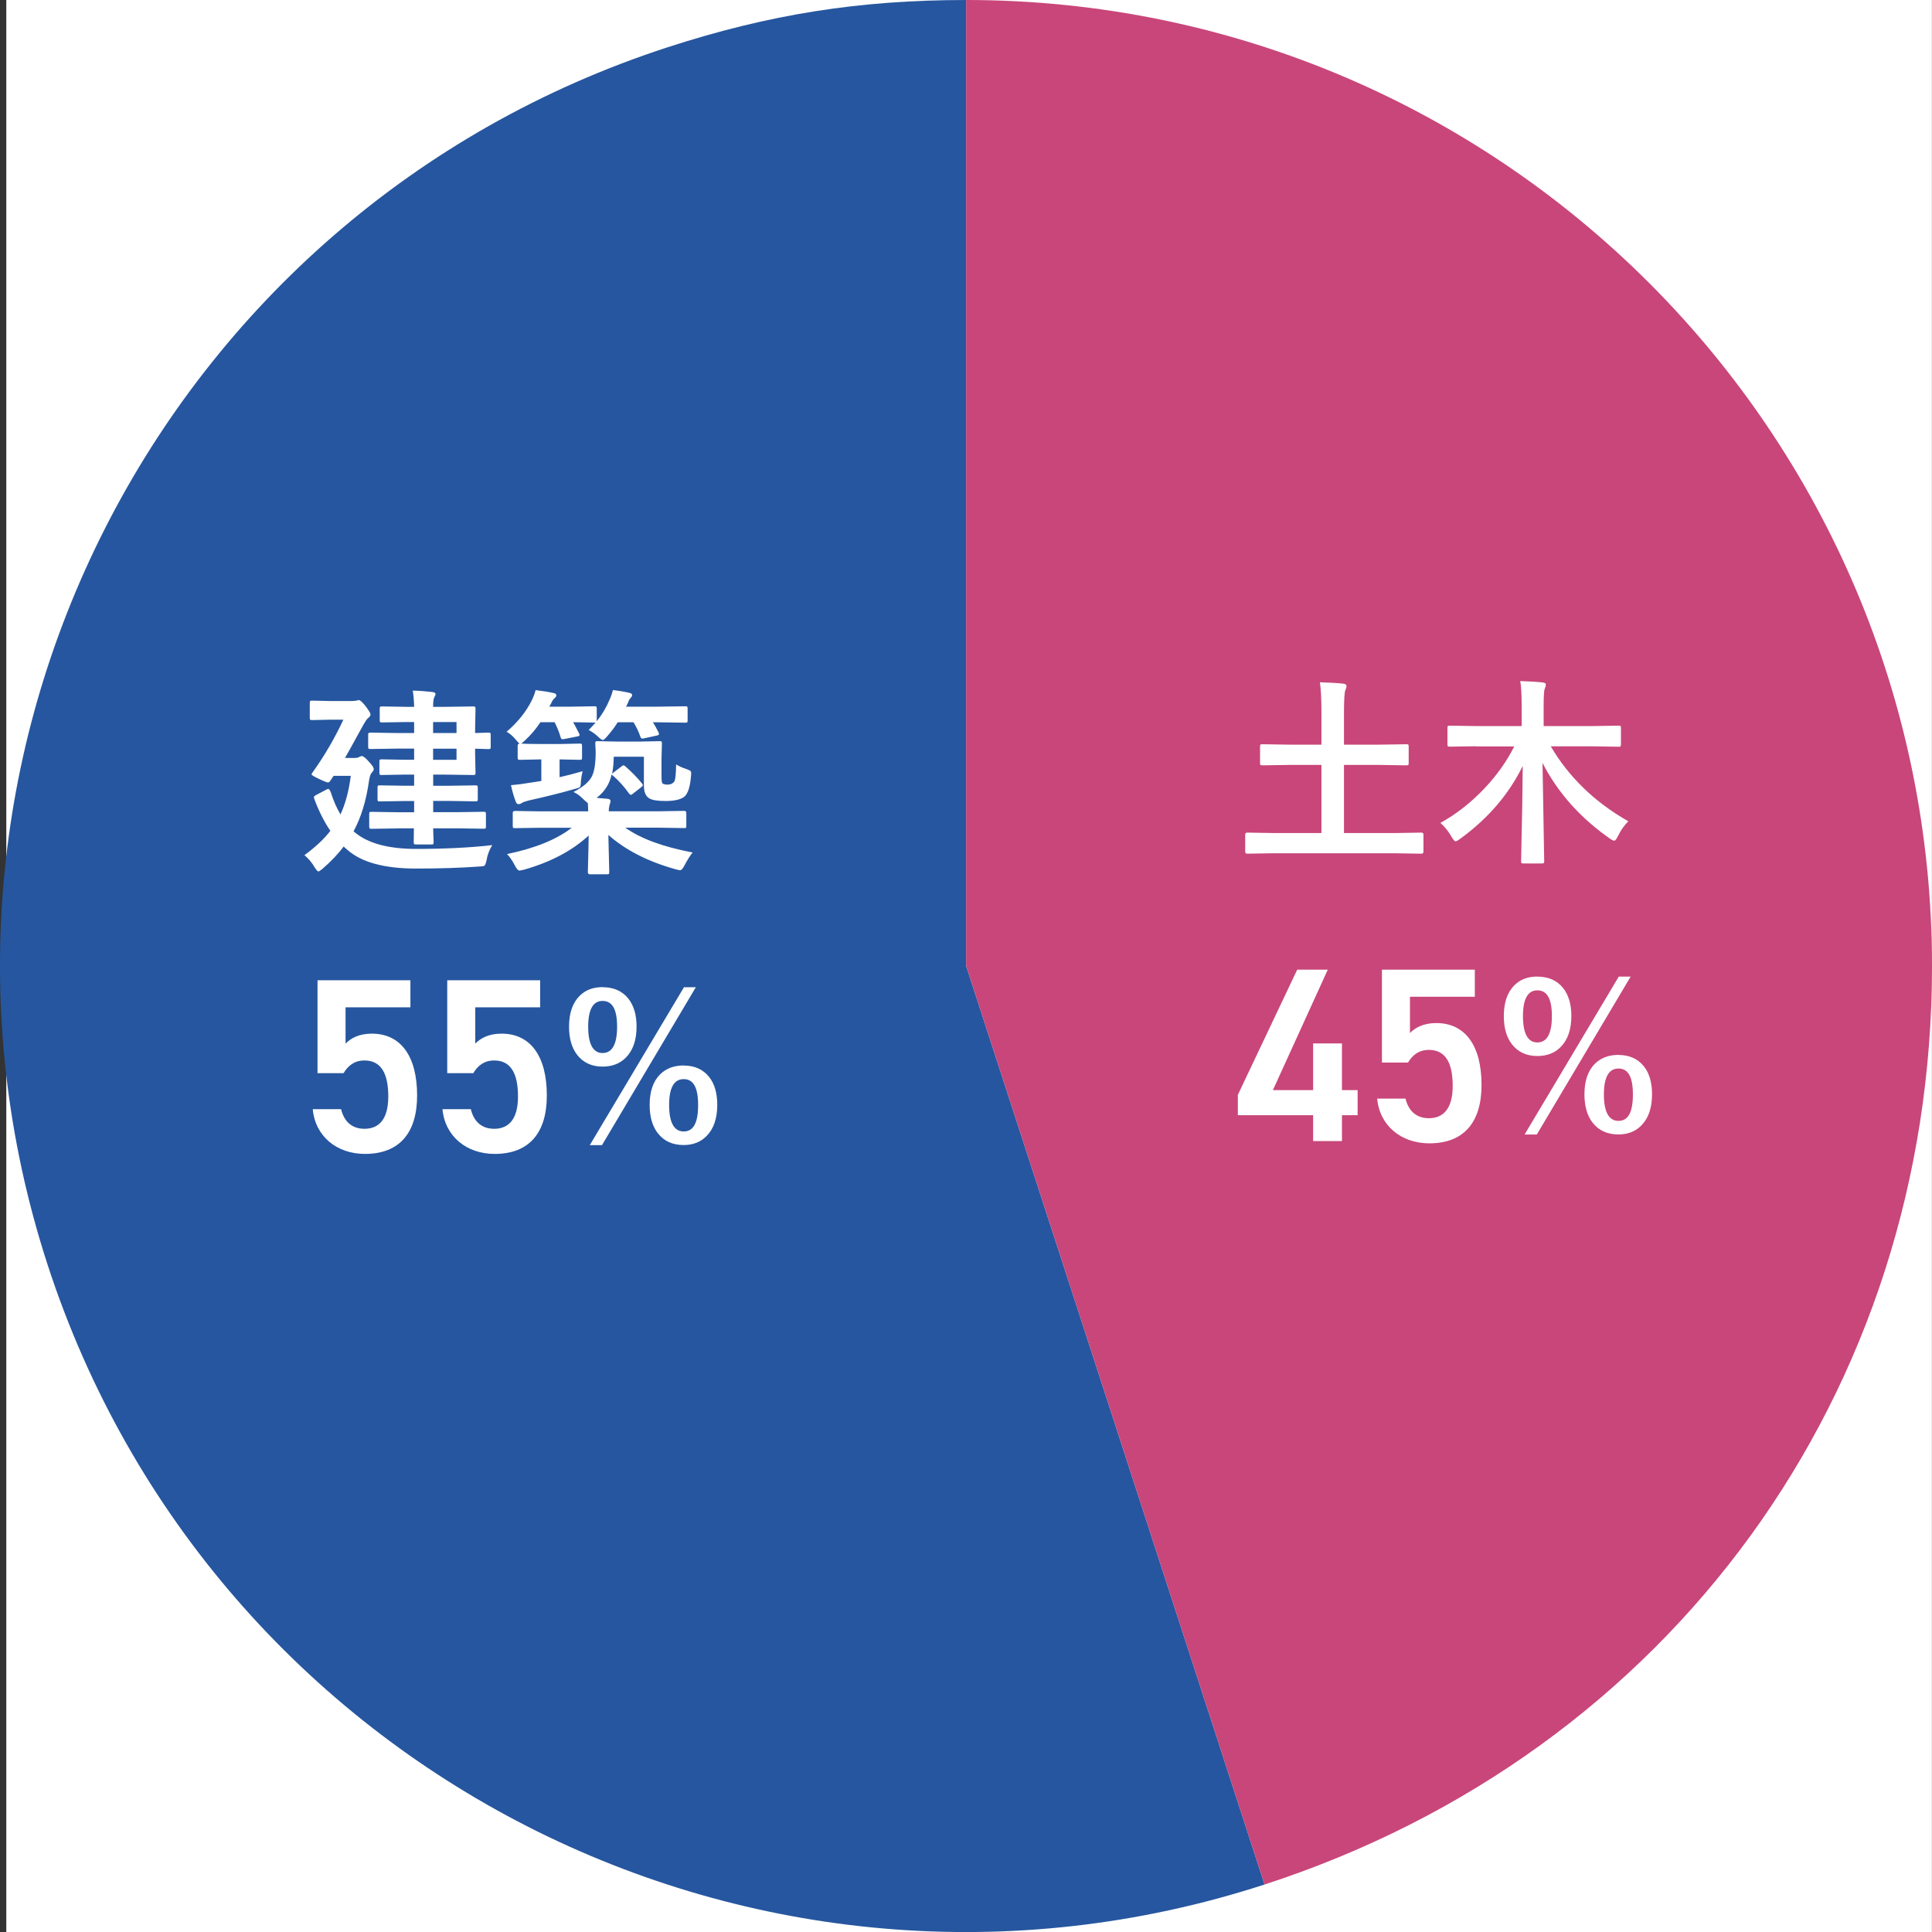 <?xml version="1.0" encoding="UTF-8"?>
<svg id="_レイヤー_2" data-name="レイヤー_2" xmlns="http://www.w3.org/2000/svg" viewBox="0 0 239.19 239.19">
  <rect x="0" y="0" width="239.19" height="239.19" fill="#333333" stroke="none"/>
  <defs>
    <style>
      .cls-1 {
        fill: #fff;
      }

      .cls-2 {
        fill: #c8467a;
      }

      .cls-3 {
        fill: #26569f;
      }
    </style>
  </defs>
  <g id="_レイヤー_1-2" data-name="レイヤー_1">
    <g>
      <rect class="cls-1" x=".78" width="238.4" height="239.19"/>
      <g>
        <path class="cls-3" d="M119.61,119.58l36.95,113.73c-62.81,20.41-130.27-13.96-150.68-76.77C-14.52,93.72,19.85,26.26,82.66,5.85,95.22,1.77,106.4,0,119.61,0v119.58Z"/>
        <path class="cls-2" d="M119.61,119.58V0c66.04,0,119.58,53.54,119.58,119.58,0,52.83-32.38,97.4-82.63,113.73l-36.95-113.73Z"/>
        <g>
          <path class="cls-1" d="M37.69,105.87c1.37-1,2.44-2,3.21-3.01-.73-1.07-1.38-2.34-1.93-3.79-.07-.18-.11-.3-.11-.36,0-.09.09-.18.27-.28l1.21-.64c.14-.08.25-.12.31-.12.09,0,.19.14.3.41.33,1.04.73,1.96,1.2,2.75.61-1.3,1.04-2.9,1.28-4.78h-2.13l-.4.6c-.1.15-.19.22-.29.22-.12,0-.47-.13-1.04-.4-.66-.31-.99-.5-.99-.59,0-.07.05-.17.15-.3,1.43-1.99,2.69-4.15,3.78-6.48h-1.63l-2.25.05c-.13,0-.21-.02-.24-.05-.02-.03-.04-.11-.04-.23v-1.82c0-.15.02-.23.06-.27.02-.02.1-.04.22-.04l2.25.05h2.69c.23,0,.41-.02.54-.05l.3-.07c.16,0,.44.24.82.72.43.56.64.91.64,1.06,0,.14-.08.27-.25.41-.14.08-.36.39-.66.92-1.25,2.28-2,3.63-2.25,4.06h1.18c.26,0,.45-.04.57-.12.17-.08.28-.12.33-.12.18,0,.48.24.89.71.39.42.59.72.59.89,0,.15-.09.31-.28.5-.11.13-.21.42-.29.87-.35,2.53-1,4.65-1.93,6.35l.12.1c1.64,1.39,4.19,2.08,7.65,2.08s6.72-.16,9.4-.47c-.37.61-.6,1.22-.69,1.81-.09.43-.18.67-.28.74-.08.06-.3.09-.66.1-2.35.17-4.95.25-7.79.25-3.91,0-6.73-.76-8.47-2.28-.29-.25-.46-.4-.5-.45-.66.89-1.53,1.81-2.6,2.74-.27.23-.46.35-.54.35s-.24-.17-.45-.5c-.33-.58-.76-1.09-1.28-1.53ZM49.3,102.56l-3.32.05c-.13,0-.21-.02-.23-.06-.02-.03-.04-.11-.04-.23v-1.52c0-.14.02-.22.05-.25.02-.02.1-.04.22-.04l3.32.05h1.97v-1.39h-1.09l-3.17.05c-.13,0-.21-.02-.23-.05-.02-.03-.04-.1-.04-.22v-1.44c0-.14.02-.22.05-.24.03-.02.1-.04.22-.04l3.17.05h1.09v-1.38h-1.33l-2.69.05c-.14,0-.22-.02-.24-.05-.02-.03-.04-.11-.04-.23v-1.39c0-.13.02-.21.05-.23.03-.02.11-.04.23-.04l2.69.05h1.33v-1.38h-2.22l-3.19.05c-.13,0-.21-.02-.24-.05-.02-.04-.04-.12-.04-.25v-1.45c0-.14.02-.22.06-.24.02-.02.1-.04.22-.04l3.19.05h2.22v-1.36h-.91l-3.07.05c-.14,0-.22-.02-.24-.05-.02-.03-.04-.1-.04-.22v-1.44c0-.13.02-.21.05-.23.03-.02.11-.04.23-.04l3.07.05h.91c-.02-.81-.08-1.47-.17-2.01.85.02,1.65.08,2.42.17.27.03.4.12.4.25,0,.06-.05.19-.15.39-.1.18-.15.58-.15,1.2h1.44l3.5-.05c.15,0,.23.02.27.05.02.03.04.11.04.23l-.05,2.44v.57l1.65-.05c.13,0,.21.02.24.05.02.03.04.11.04.23v1.49c0,.13-.02.21-.05.23-.03.02-.11.04-.23.04-.08,0-.63-.02-1.65-.05v.59l.05,2.39c0,.14-.02.22-.06.24-.03.02-.11.04-.24.04l-3.5-.05h-1.44v1.38h2.08l3.14-.05c.15,0,.23.02.25.05.03.03.05.11.05.23v1.44c0,.12-.02.2-.05.22-.03.03-.12.04-.25.04l-3.14-.05h-2.08v1.39h2.92l3.33-.05c.13,0,.21.02.24.06.02.03.04.11.04.23v1.52c0,.13-.01.21-.04.24s-.11.05-.24.05l-3.33-.05h-2.92c0,.44.02.87.04,1.28,0,.27.01.41.01.42,0,.14-.01.22-.04.25-.03.03-.11.05-.24.05h-1.87c-.14,0-.23-.02-.27-.06-.02-.03-.04-.11-.04-.24l.02-1.7h-1.94ZM56.52,89.39h-2.9v1.36h2.9v-1.36ZM56.52,94.07v-1.38h-2.9v1.38h2.9Z"/>
          <path class="cls-1" d="M62.7,90.61c1.42-1.21,2.48-2.54,3.19-4.01.18-.38.32-.77.42-1.16.93.11,1.66.23,2.2.36.25.03.37.13.37.3,0,.1-.08.22-.23.35-.14.11-.27.3-.39.57-.03.07-.08.16-.13.25-.06.11-.1.19-.12.22h2.72l2.88-.05c.13,0,.21.02.23.06.02.03.04.11.04.24v1.56c.68-.86,1.2-1.75,1.58-2.66.19-.42.33-.82.42-1.21.83.1,1.5.22,2.01.34.25.05.37.14.37.28,0,.11-.06.23-.18.35-.11.1-.23.3-.34.62l-.23.47h3.79l3.56-.05c.13,0,.21.02.23.06.02.03.04.11.04.24v1.45c0,.14-.02.22-.05.24-.03.02-.1.04-.22.04l-3.56-.05h-.47c.23.34.46.77.71,1.28.03.08.05.14.05.18,0,.08-.1.15-.29.19l-1.53.33c-.11.02-.2.04-.25.04-.1,0-.19-.08-.24-.24-.2-.59-.48-1.18-.85-1.78h-1.96c-.31.53-.77,1.13-1.35,1.8-.24.27-.41.4-.5.4-.1,0-.3-.15-.62-.45-.36-.34-.74-.6-1.12-.79.29-.29.57-.6.85-.92h-.12l-2.65-.05c.14.23.38.7.74,1.41.04.08.06.14.06.18,0,.09-.1.15-.3.18l-1.53.3c-.15.02-.24.04-.29.04-.11,0-.19-.08-.23-.24-.17-.6-.42-1.22-.75-1.87h-1.75c-.57.86-1.21,1.61-1.91,2.25-.22.22-.38.35-.5.4.36.03,1.11.05,2.25.05h2.66l2.37-.05c.13,0,.21.02.24.05.02.03.04.1.04.22v1.46c0,.14-.02.22-.05.24-.03.02-.11.04-.23.04l-2.37-.05h-.13v2.2c.86-.19,1.81-.44,2.85-.74-.11.43-.18.84-.21,1.21,0,.43-.05.68-.13.76-.07.06-.29.14-.65.23-1.67.48-3.58.96-5.71,1.43-.39.1-.67.2-.82.3-.15.1-.29.15-.42.15-.15,0-.27-.11-.34-.33-.23-.58-.42-1.25-.59-2.02.88-.08,1.65-.18,2.32-.3l1.44-.22v-2.67h-.25l-2.37.05c-.15,0-.23-.02-.27-.05-.02-.03-.04-.11-.04-.23v-1.46c0-.18.08-.27.25-.27-.1-.05-.25-.2-.45-.45-.38-.46-.77-.8-1.18-1.02ZM77.43,94.89c.77.67,1.46,1.37,2.05,2.1.07.1.11.17.11.22,0,.06-.08.16-.24.28l-.99.77c-.12.1-.21.15-.27.15-.04,0-.11-.06-.21-.17-.64-.89-1.3-1.62-1.97-2.19-.1-.06-.17-.12-.18-.19-.26,1.2-.88,2.17-1.87,2.92.27.02.73.06,1.38.12.23.02.35.12.35.3,0,.07-.04.22-.12.44-.06.23-.1.5-.1.8h6.16l3.17-.05c.18,0,.27.08.27.24v1.61c0,.13-.01.21-.04.24-.03.03-.1.04-.22.04l-3.17-.05h-4.13c1.91,1.36,4.69,2.38,8.34,3.07-.36.46-.69.99-.99,1.58-.22.41-.4.62-.56.62-.07,0-.26-.04-.56-.12-3.44-.96-6.21-2.38-8.32-4.25l.11,4.6c0,.13-.02.21-.05.23-.03.02-.11.04-.23.04h-2.13c-.16,0-.24-.09-.24-.27,0,0,.01-.55.04-1.63.03-.97.05-1.93.06-2.9-2.03,1.88-4.7,3.29-8,4.23-.29.07-.48.11-.57.11-.16,0-.35-.21-.57-.63-.32-.62-.64-1.09-.97-1.41,3.46-.72,6.14-1.8,8.02-3.26h-3.87l-3.17.05c-.13,0-.21-.02-.23-.05-.02-.03-.04-.11-.04-.23v-1.61c0-.16.09-.24.27-.24l3.17.05h5.9c0-.44-.02-.79-.05-1.04-.06-.02-.23-.16-.5-.42-.41-.43-.83-.74-1.27-.94,1.18-.6,1.95-1.25,2.3-1.97.3-.64.45-1.64.45-3l-.05-1.04c0-.14.02-.22.05-.24.03-.02.11-.04.23-.04l2.43.05h2.79l2.48-.05c.13,0,.21.02.23.05.02.03.04.11.04.23l-.05,1.85v2.21c0,.52.04.82.12.89.12.1.34.15.65.15.34,0,.6-.12.79-.35.15-.19.23-.91.25-2.15.35.22.77.41,1.26.57.27.09.43.17.5.23.06.06.1.15.1.28,0,.06,0,.19-.02.36-.1,1.26-.35,2.09-.76,2.5-.44.39-1.24.59-2.4.59-.98,0-1.65-.11-2.01-.33-.44-.27-.66-.79-.66-1.56v-3.59h-3.73c-.02.85-.09,1.55-.21,2.1.05-.05.12-.1.21-.17l.94-.72c.12-.1.21-.15.27-.15.04,0,.12.05.25.15Z"/>
          <path class="cls-1" d="M42.54,132.86h-3.23v-11.5h11.5v3.35h-8.03v4.49c.65-.65,1.63-1.23,3.26-1.23,3.54,0,5.6,2.74,5.6,7.66,0,4.65-2.21,7.23-6.46,7.23-3.45,0-6.15-2.15-6.46-5.54h3.51c.37,1.54,1.35,2.43,2.89,2.43,1.81,0,2.95-1.2,2.95-4s-.86-4.46-2.95-4.46c-1.26,0-2.06.68-2.58,1.57Z"/>
          <path class="cls-1" d="M58.6,132.86h-3.23v-11.5h11.5v3.35h-8.03v4.49c.65-.65,1.63-1.23,3.26-1.23,3.54,0,5.6,2.74,5.6,7.66,0,4.65-2.21,7.23-6.46,7.23-3.45,0-6.15-2.15-6.46-5.54h3.51c.37,1.54,1.35,2.43,2.89,2.43,1.81,0,2.95-1.2,2.95-4s-.86-4.46-2.95-4.46c-1.26,0-2.06.68-2.58,1.57Z"/>
          <path class="cls-1" d="M74.6,122.22c1.37,0,2.43.47,3.18,1.4.68.85,1.03,2.01,1.03,3.47,0,1.67-.44,2.95-1.32,3.84-.74.75-1.7,1.12-2.89,1.12-1.34,0-2.4-.49-3.15-1.46-.67-.87-1-2.03-1-3.48,0-1.67.43-2.94,1.3-3.81.72-.73,1.67-1.09,2.85-1.09ZM74.6,123.92c-1.18,0-1.78,1.06-1.78,3.19s.59,3.26,1.78,3.26,1.8-1.09,1.8-3.26-.6-3.19-1.8-3.19ZM86.15,122.22l-11.62,19.55h-1.51l11.66-19.55h1.47ZM84.65,131.92c1.34,0,2.39.47,3.14,1.41.68.85,1.01,2.01,1.01,3.46,0,1.68-.44,2.96-1.32,3.85-.73.75-1.68,1.12-2.84,1.12-1.38,0-2.44-.49-3.2-1.46-.68-.88-1.01-2.05-1.01-3.52,0-1.66.44-2.92,1.3-3.78.74-.72,1.71-1.09,2.91-1.09ZM84.65,133.6c-1.21,0-1.81,1.07-1.81,3.21s.6,3.27,1.81,3.27,1.78-1.09,1.78-3.27-.59-3.21-1.78-3.21Z"/>
        </g>
        <g>
          <path class="cls-1" d="M157.49,105.64l-3.09.05c-.16,0-.24-.09-.24-.27v-2.07c0-.18.08-.27.24-.27l3.09.05h6.11v-8.43h-3.94l-3.38.05c-.13,0-.21-.02-.24-.05-.02-.03-.04-.1-.04-.22v-2.07c0-.13.02-.21.06-.23.02-.02.1-.04.22-.04l3.38.05h3.94v-3.83c0-1.75-.06-3.04-.19-3.89,1.2.03,2.16.09,2.89.17.27.03.4.13.4.3,0,.13-.05.31-.15.54-.1.24-.16,1.18-.16,2.83v3.88h4.35l3.37-.05c.15,0,.23.02.25.05.02.03.04.1.04.22v2.07c0,.13-.02.21-.05.23-.03.02-.11.04-.24.04l-3.37-.05h-4.35v8.43h6.51l3.09-.05c.16,0,.24.09.24.27v2.07c0,.18-.08.27-.24.27l-3.09-.05h-15.41Z"/>
          <path class="cls-1" d="M182.66,92.39l-3.17.05c-.14,0-.22-.02-.25-.06-.02-.03-.04-.11-.04-.24v-2.01c0-.14.02-.22.05-.25.03-.02.11-.04.24-.04l3.17.05h5.73v-2.36c0-1.5-.06-2.57-.18-3.21,1.09.03,2.01.09,2.78.17.26.03.39.12.39.25,0,.09-.02.21-.07.35-.06.17-.09.27-.1.29-.06.24-.1.93-.1,2.08v2.43h6.12l3.18-.05c.13,0,.21.02.23.06.02.03.04.11.04.23v2.01c0,.14-.02.23-.05.27-.03.02-.1.04-.22.04l-3.18-.05h-5.24c2.25,3.83,5.46,6.92,9.6,9.28-.5.5-.92,1.1-1.27,1.81-.19.39-.35.59-.46.59s-.29-.08-.52-.24c-3.69-2.57-6.48-5.7-8.37-9.39l.21,12.2c0,.11-.02.18-.06.21-.03.02-.11.04-.24.04h-2.27c-.15,0-.23-.02-.25-.05-.02-.02-.04-.09-.04-.19,0-.19.01-.88.04-2.08.09-3.55.14-6.8.16-9.75-1.72,3.52-4.32,6.54-7.79,9.05-.25.19-.43.28-.54.28-.1,0-.25-.18-.47-.54-.38-.68-.84-1.26-1.39-1.74,1.96-1.08,3.8-2.52,5.5-4.32,1.53-1.63,2.74-3.35,3.64-5.15h-4.78Z"/>
          <path class="cls-1" d="M164.39,120.04l-6.8,14.92h4.98v-5.78h3.57v5.78h1.94v3.11h-1.94v3.2h-3.57v-3.2h-9.32v-2.52l7.35-15.5h3.78Z"/>
          <path class="cls-1" d="M174.32,131.55h-3.23v-11.5h11.5v3.35h-8.03v4.49c.65-.65,1.63-1.23,3.26-1.23,3.54,0,5.6,2.74,5.6,7.66,0,4.65-2.21,7.23-6.46,7.23-3.45,0-6.15-2.15-6.46-5.54h3.51c.37,1.54,1.35,2.43,2.89,2.43,1.81,0,2.95-1.2,2.95-4s-.86-4.46-2.95-4.46c-1.26,0-2.06.68-2.58,1.57Z"/>
          <path class="cls-1" d="M190.33,120.91c1.37,0,2.43.47,3.18,1.4.68.85,1.03,2.01,1.03,3.47,0,1.67-.44,2.95-1.32,3.84-.74.75-1.7,1.12-2.89,1.12-1.34,0-2.4-.49-3.15-1.46-.67-.87-1-2.03-1-3.48,0-1.67.43-2.94,1.3-3.81.72-.73,1.67-1.09,2.85-1.09ZM190.33,122.61c-1.18,0-1.78,1.06-1.78,3.19s.59,3.26,1.78,3.26,1.8-1.09,1.8-3.26-.6-3.19-1.8-3.19ZM201.88,120.91l-11.62,19.55h-1.51l11.66-19.55h1.47ZM200.38,130.61c1.34,0,2.39.47,3.14,1.41.68.85,1.01,2.01,1.01,3.46,0,1.68-.44,2.96-1.32,3.85-.73.75-1.68,1.12-2.84,1.12-1.38,0-2.44-.49-3.2-1.46-.68-.88-1.01-2.05-1.01-3.52,0-1.66.44-2.92,1.3-3.78.74-.72,1.71-1.09,2.91-1.09ZM200.38,132.29c-1.21,0-1.81,1.07-1.81,3.21s.6,3.27,1.81,3.27,1.78-1.09,1.78-3.27-.59-3.21-1.78-3.21Z"/>
        </g>
      </g>
    </g>
  </g>
</svg>